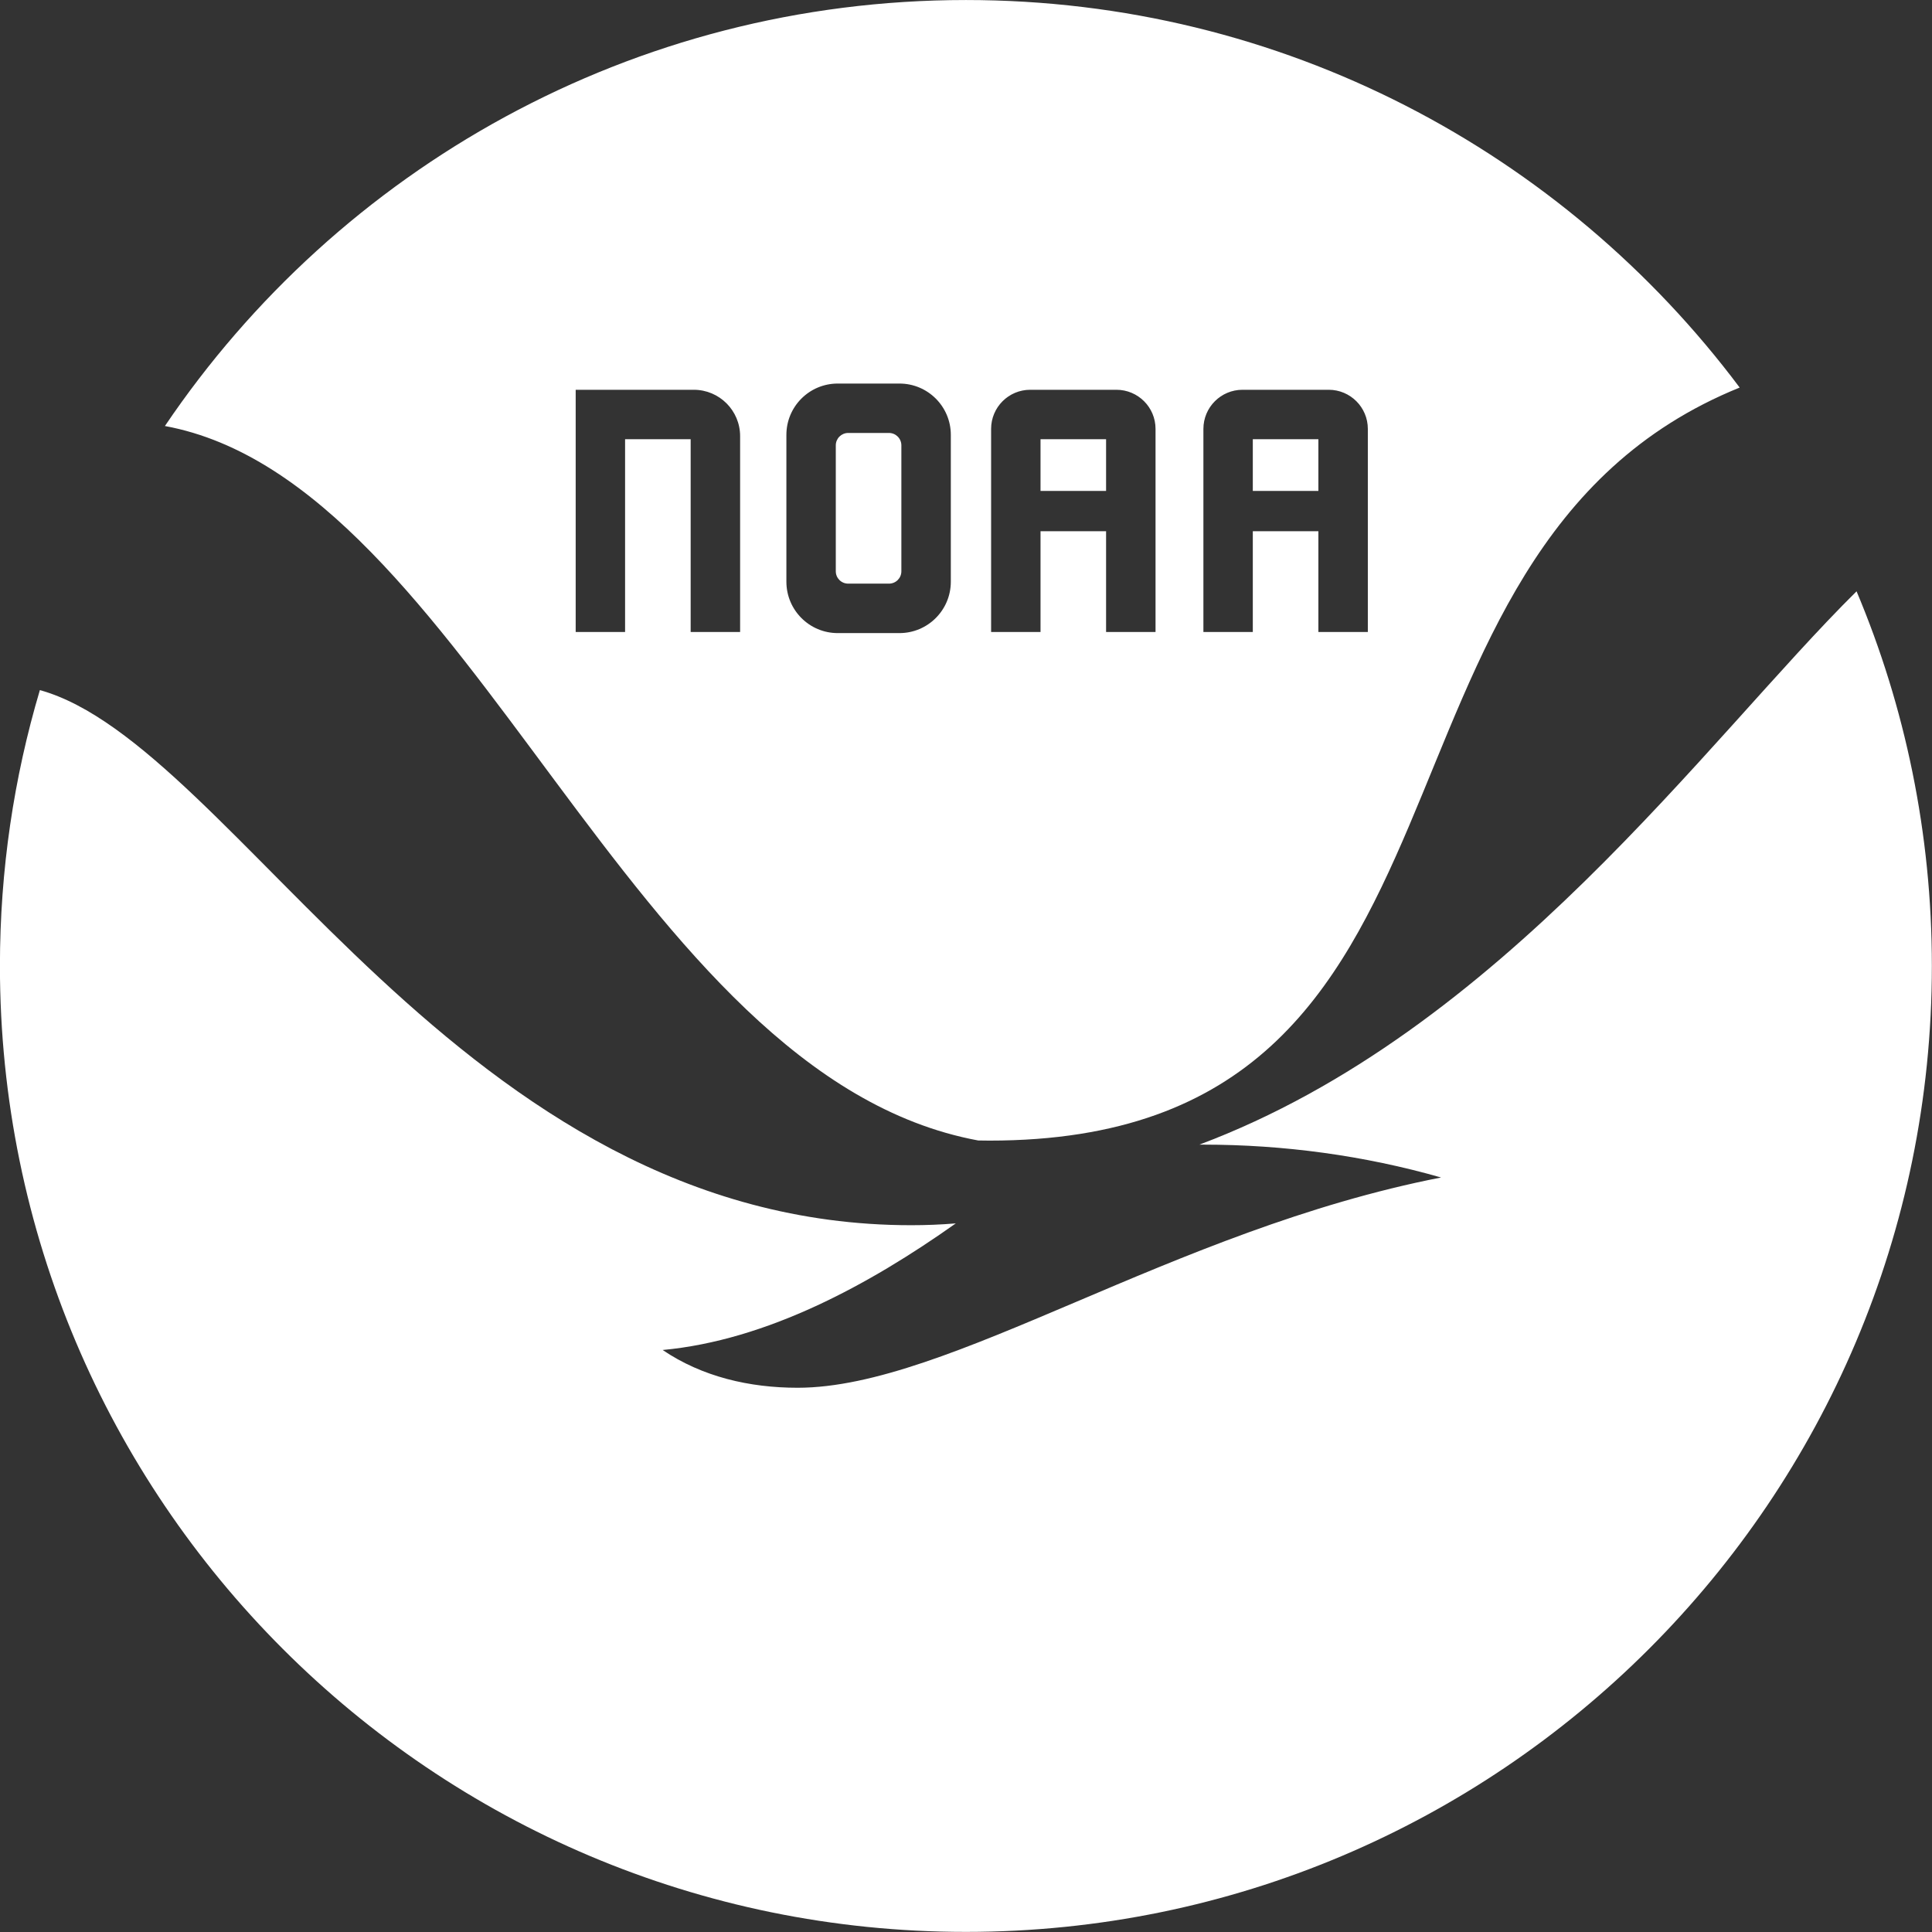 <?xml version="1.0" encoding="UTF-8" standalone="no"?>
<!DOCTYPE svg PUBLIC "-//W3C//DTD SVG 1.1//EN" "http://www.w3.org/Graphics/SVG/1.1/DTD/svg11.dtd">
<svg width="100%" height="100%" viewBox="0 0 150 150" version="1.1" xmlns="http://www.w3.org/2000/svg" xmlns:xlink="http://www.w3.org/1999/xlink" xml:space="preserve" xmlns:serif="http://www.serif.com/" style="fill-rule:evenodd;clip-rule:evenodd;stroke-linejoin:round;stroke-miterlimit:2;">
    <rect x="0" y="0" width="150" height="150" fill="#333333" stroke="none"/>
    <rect id="Artboard1" x="0" y="0" width="150" height="150" style="fill:none;"/>
    <g transform="matrix(0.237,0,0,0.237,57.223,57.224)">
        <g id="Artboard11" serif:id="Artboard1">
            <g>
                <g transform="matrix(4.167,0,0,4.167,49.772,-9.622)">
                    <path d="M0,-21.597L-3.205,-21.597C-3.744,-21.597 -4.18,-21.161 -4.18,-20.622L-4.18,-10.722C-4.18,-10.184 -3.744,-9.751 -3.205,-9.751L0,-9.751C0.539,-9.751 0.975,-10.184 0.975,-10.722L0.975,-20.622C0.975,-21.161 0.539,-21.597 0,-21.597M0,-21.597L-3.205,-21.597C-3.744,-21.597 -4.18,-21.161 -4.18,-20.622L-4.18,-10.722C-4.18,-10.184 -3.744,-9.751 -3.205,-9.751L0,-9.751C0.539,-9.751 0.975,-10.184 0.975,-10.722L0.975,-20.622C0.975,-21.161 0.539,-21.597 0,-21.597M0,-21.597L-3.205,-21.597C-3.744,-21.597 -4.18,-21.161 -4.18,-20.622L-4.18,-10.722C-4.18,-10.184 -3.744,-9.751 -3.205,-9.751L0,-9.751C0.539,-9.751 0.975,-10.184 0.975,-10.722L0.975,-20.622C0.975,-21.161 0.539,-21.597 0,-21.597M11.915,-17.038L17.069,-17.038L17.069,-21.104L11.915,-21.104L11.915,-17.038ZM28.604,-17.038L33.759,-17.038L33.759,-21.104L28.604,-21.104L28.604,-17.038ZM37.647,-5.951L33.759,-5.951L33.759,-13.874L28.604,-13.874L28.604,-5.951L24.72,-5.951L24.72,-21.916C24.72,-23.615 26.097,-24.992 27.796,-24.992L34.571,-24.992C36.27,-24.992 37.647,-23.615 37.647,-21.916L37.647,-5.951ZM20.957,-5.951L17.069,-5.951L17.069,-13.874L11.915,-13.874L11.915,-5.951L8.03,-5.951L8.03,-21.916C8.03,-23.615 9.407,-24.992 11.106,-24.992L17.88,-24.992C19.581,-24.992 20.957,-23.615 20.957,-21.916L20.957,-5.951ZM4.863,-9.903C4.863,-7.673 3.054,-5.863 0.823,-5.863L-4.028,-5.863C-6.259,-5.863 -8.064,-7.673 -8.064,-9.903L-8.064,-21.446C-8.064,-23.676 -6.259,-25.481 -4.028,-25.481L0.823,-25.481C3.054,-25.481 4.863,-23.676 4.863,-21.446L4.863,-9.903ZM-11.702,-5.951L-15.59,-5.951L-15.59,-21.104L-20.745,-21.104L-20.745,-5.951L-24.629,-5.951L-24.629,-24.992L-15.347,-24.992C-13.333,-24.992 -11.702,-23.361 -11.702,-21.347L-11.702,-5.951ZM6.054,-55.633C-20.161,-55.633 -43.276,-42.346 -56.923,-22.143C-33.027,-17.74 -20.494,28.931 7.013,34.025C7.309,34.033 7.605,34.036 7.901,34.036C49.128,34.036 34.992,-12.24 66.88,-25.166C53.028,-43.662 30.941,-55.633 6.054,-55.633M0,-21.597L-3.205,-21.597C-3.744,-21.597 -4.18,-21.161 -4.18,-20.622L-4.18,-10.722C-4.18,-10.184 -3.744,-9.751 -3.205,-9.751L0,-9.751C0.539,-9.751 0.975,-10.184 0.975,-10.722L0.975,-20.622C0.975,-21.161 0.539,-21.597 0,-21.597M11.915,-17.038L17.069,-17.038L17.069,-21.104L11.915,-21.104L11.915,-17.038ZM11.915,-17.038L17.069,-17.038L17.069,-21.104L11.915,-21.104L11.915,-17.038ZM0,-21.597L-3.205,-21.597C-3.744,-21.597 -4.18,-21.161 -4.18,-20.622L-4.18,-10.722C-4.18,-10.184 -3.744,-9.751 -3.205,-9.751L0,-9.751C0.539,-9.751 0.975,-10.184 0.975,-10.722L0.975,-20.622C0.975,-21.161 0.539,-21.597 0,-21.597" style="fill:white;fill-rule:nonzero;"/>
                </g>
                <g transform="matrix(4.167,0,0,4.167,366.75,391.426)">
                    <path d="M0,-105.392C3.813,-96.336 5.921,-86.385 5.921,-75.942C5.921,-34 -28.079,0 -70.021,0C-111.961,0 -145.961,-34 -145.961,-75.942C-145.961,-83.476 -144.864,-90.754 -142.821,-97.625C-127.413,-93.353 -109.851,-55.557 -74.318,-55.557C-73.158,-55.557 -71.991,-55.603 -70.815,-55.7C-77.626,-50.874 -85.668,-46.508 -93.861,-45.747C-90.755,-43.64 -87.033,-42.778 -83.249,-42.778C-71.36,-42.778 -53.852,-55.17 -32.664,-59.309C-38.717,-61.038 -45.042,-61.892 -51.366,-61.892L-51.665,-61.892C-27.946,-70.793 -11.814,-93.709 0,-105.392" style="fill:white;fill-rule:nonzero;"/>
                </g>
            </g>
        </g>
    </g>
</svg>
